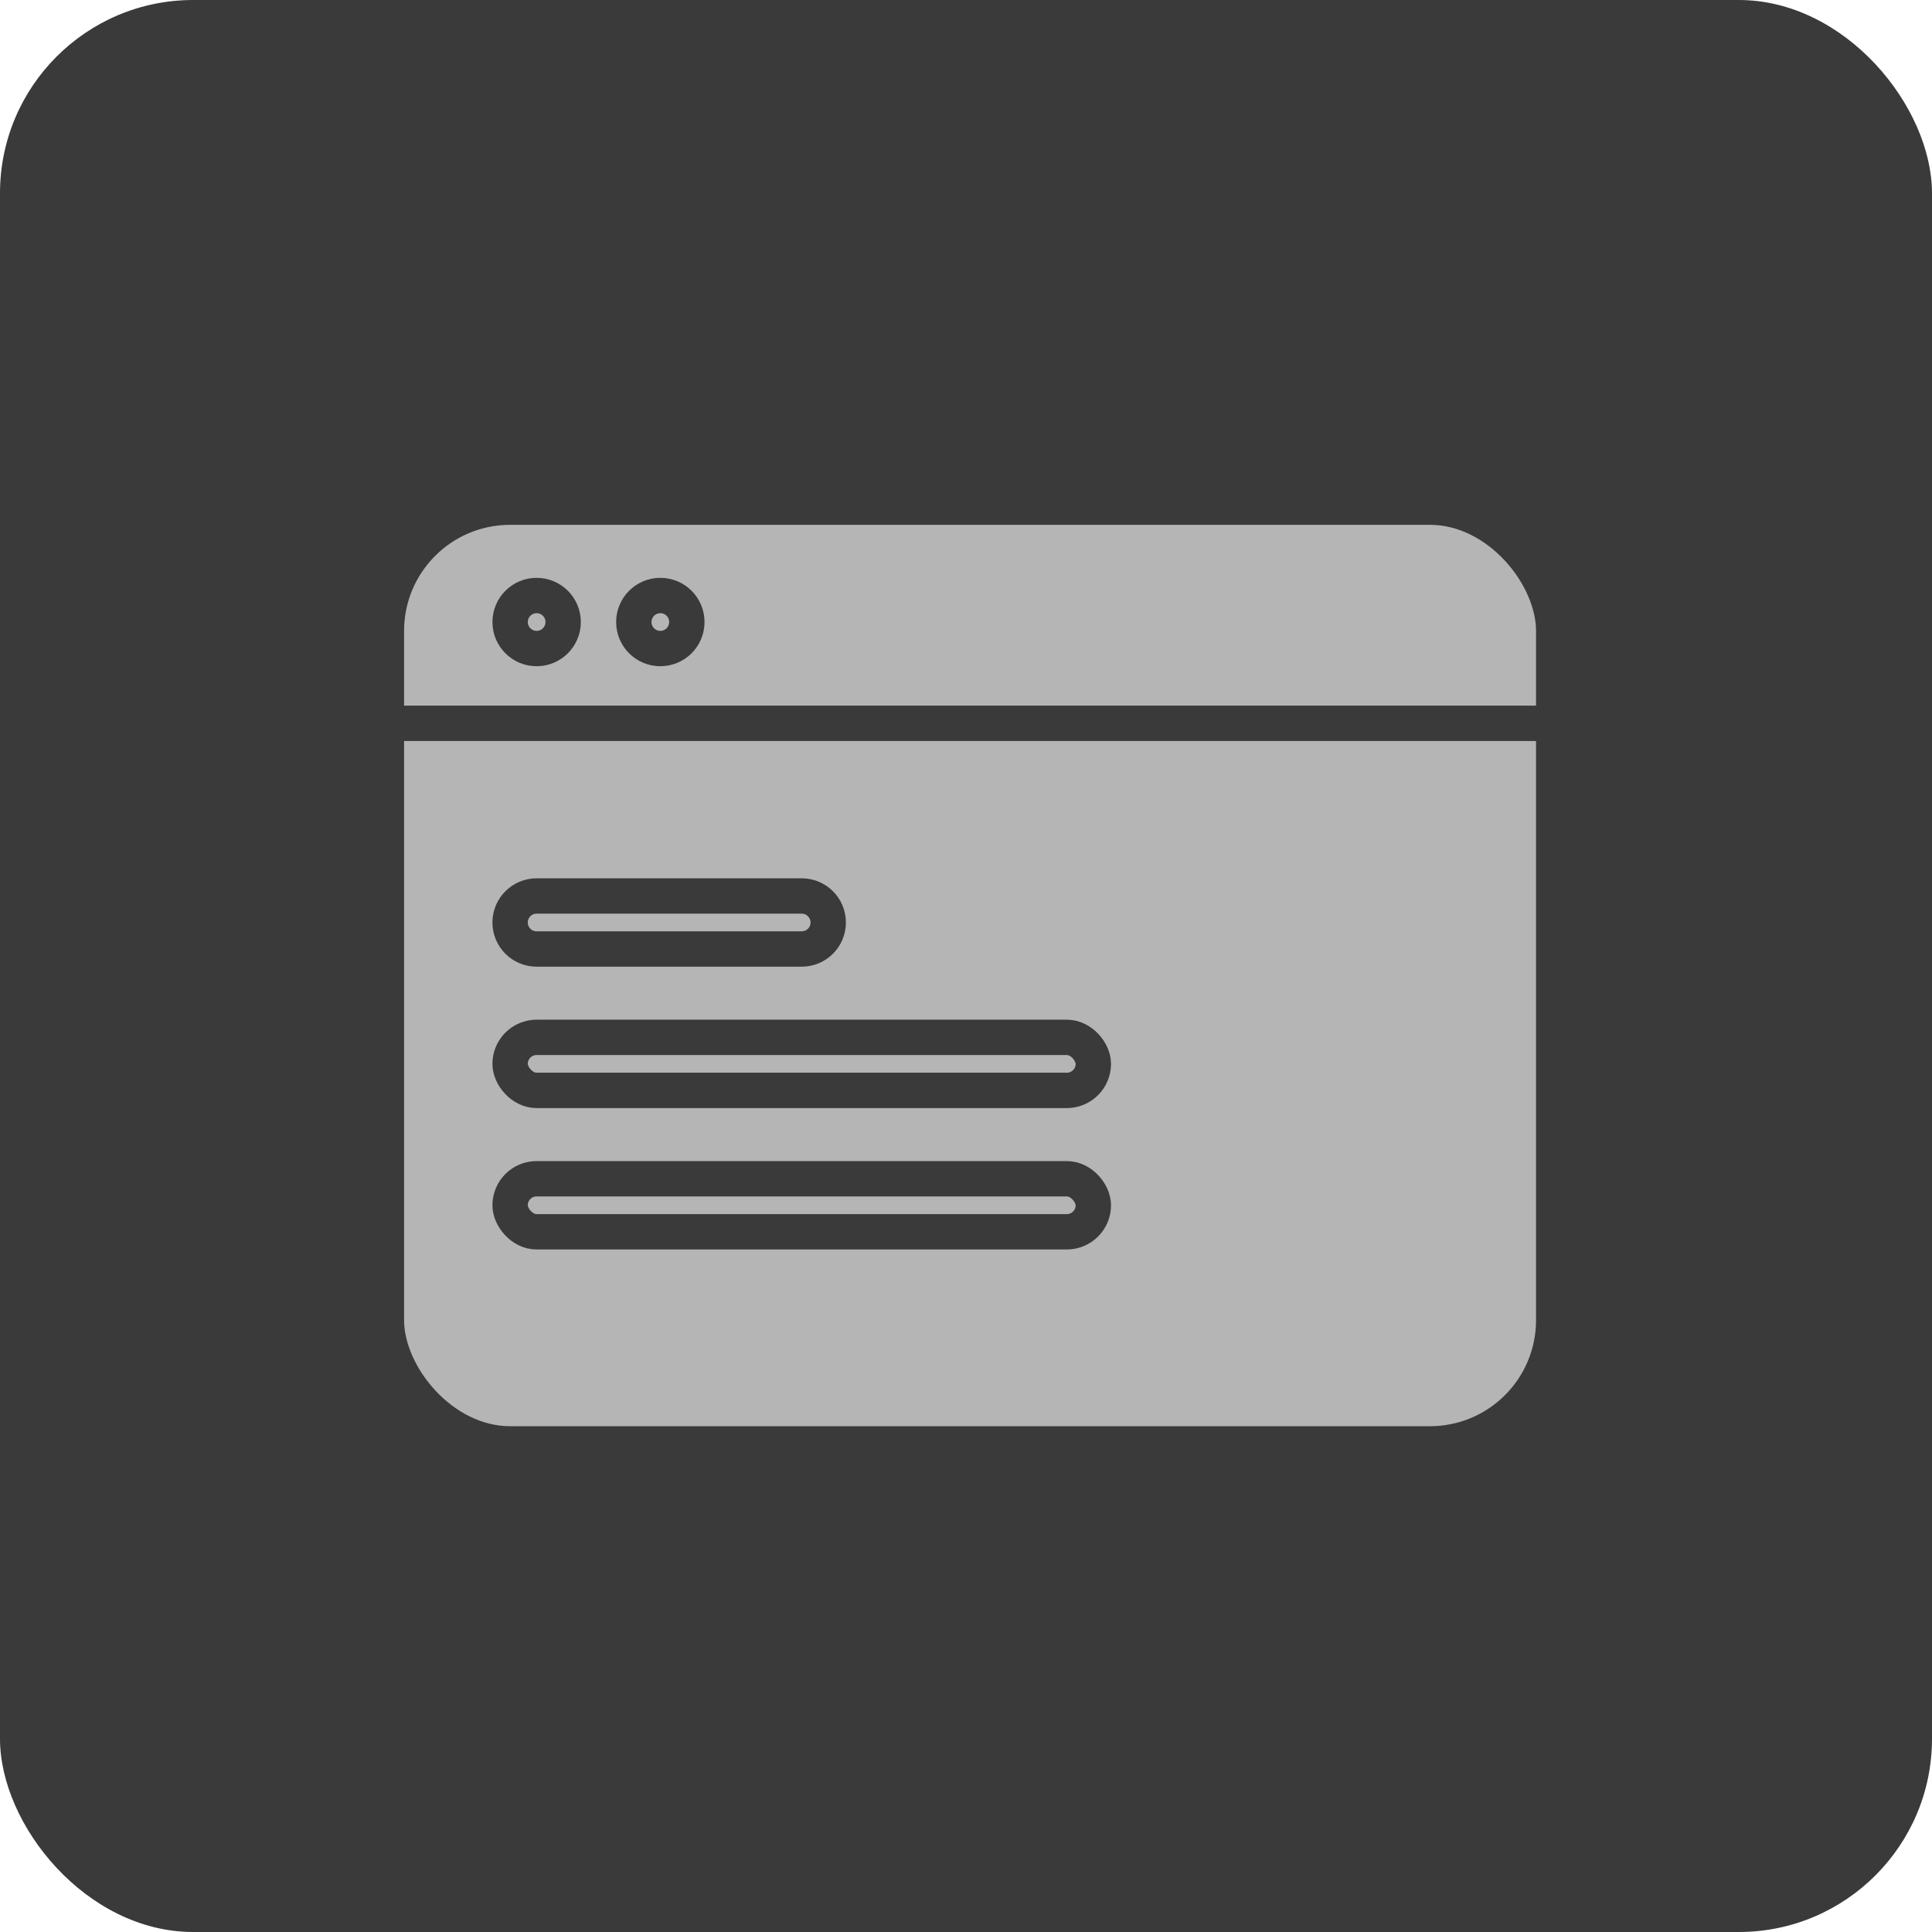 <svg width="80" height="80" viewBox="0 0 80 80" fill="none" xmlns="http://www.w3.org/2000/svg">
<rect width="80" height="80" rx="8" fill="#3A3A3A"/>
<rect x="16" y="21" width="48.336" height="38.788" rx="5.123" fill="#B5B5B5" stroke="#3A3A3A" stroke-width="1.464"/>
<path d="M16.299 29.951H64.038" stroke="#3A3A3A" stroke-width="1.464" stroke-linecap="round" stroke-linejoin="round"/>
<circle cx="22.221" cy="25.757" r="1.098" fill="#B5B5B5" stroke="#3A3A3A" stroke-width="1.464"/>
<circle cx="27.343" cy="25.757" r="1.098" fill="#B5B5B5" stroke="#3A3A3A" stroke-width="1.464"/>
<path d="M21.122 38.198C21.122 37.592 21.614 37.101 22.22 37.101H33.198C33.804 37.101 34.295 37.592 34.295 38.198C34.295 38.805 33.804 39.296 33.198 39.296H22.22C21.614 39.296 21.122 38.805 21.122 38.198Z" fill="#B5B5B5" stroke="#3A3A3A" stroke-width="1.464" stroke-linejoin="round"/>
<rect x="21.122" y="42.955" width="24.151" height="2.196" rx="1.098" fill="#B5B5B5" stroke="#3A3A3A" stroke-width="1.464" stroke-linejoin="round"/>
<rect x="21.122" y="48.81" width="24.151" height="2.196" rx="1.098" fill="#B5B5B5" stroke="#3A3A3A" stroke-width="1.464" stroke-linejoin="round"/>
</svg>
